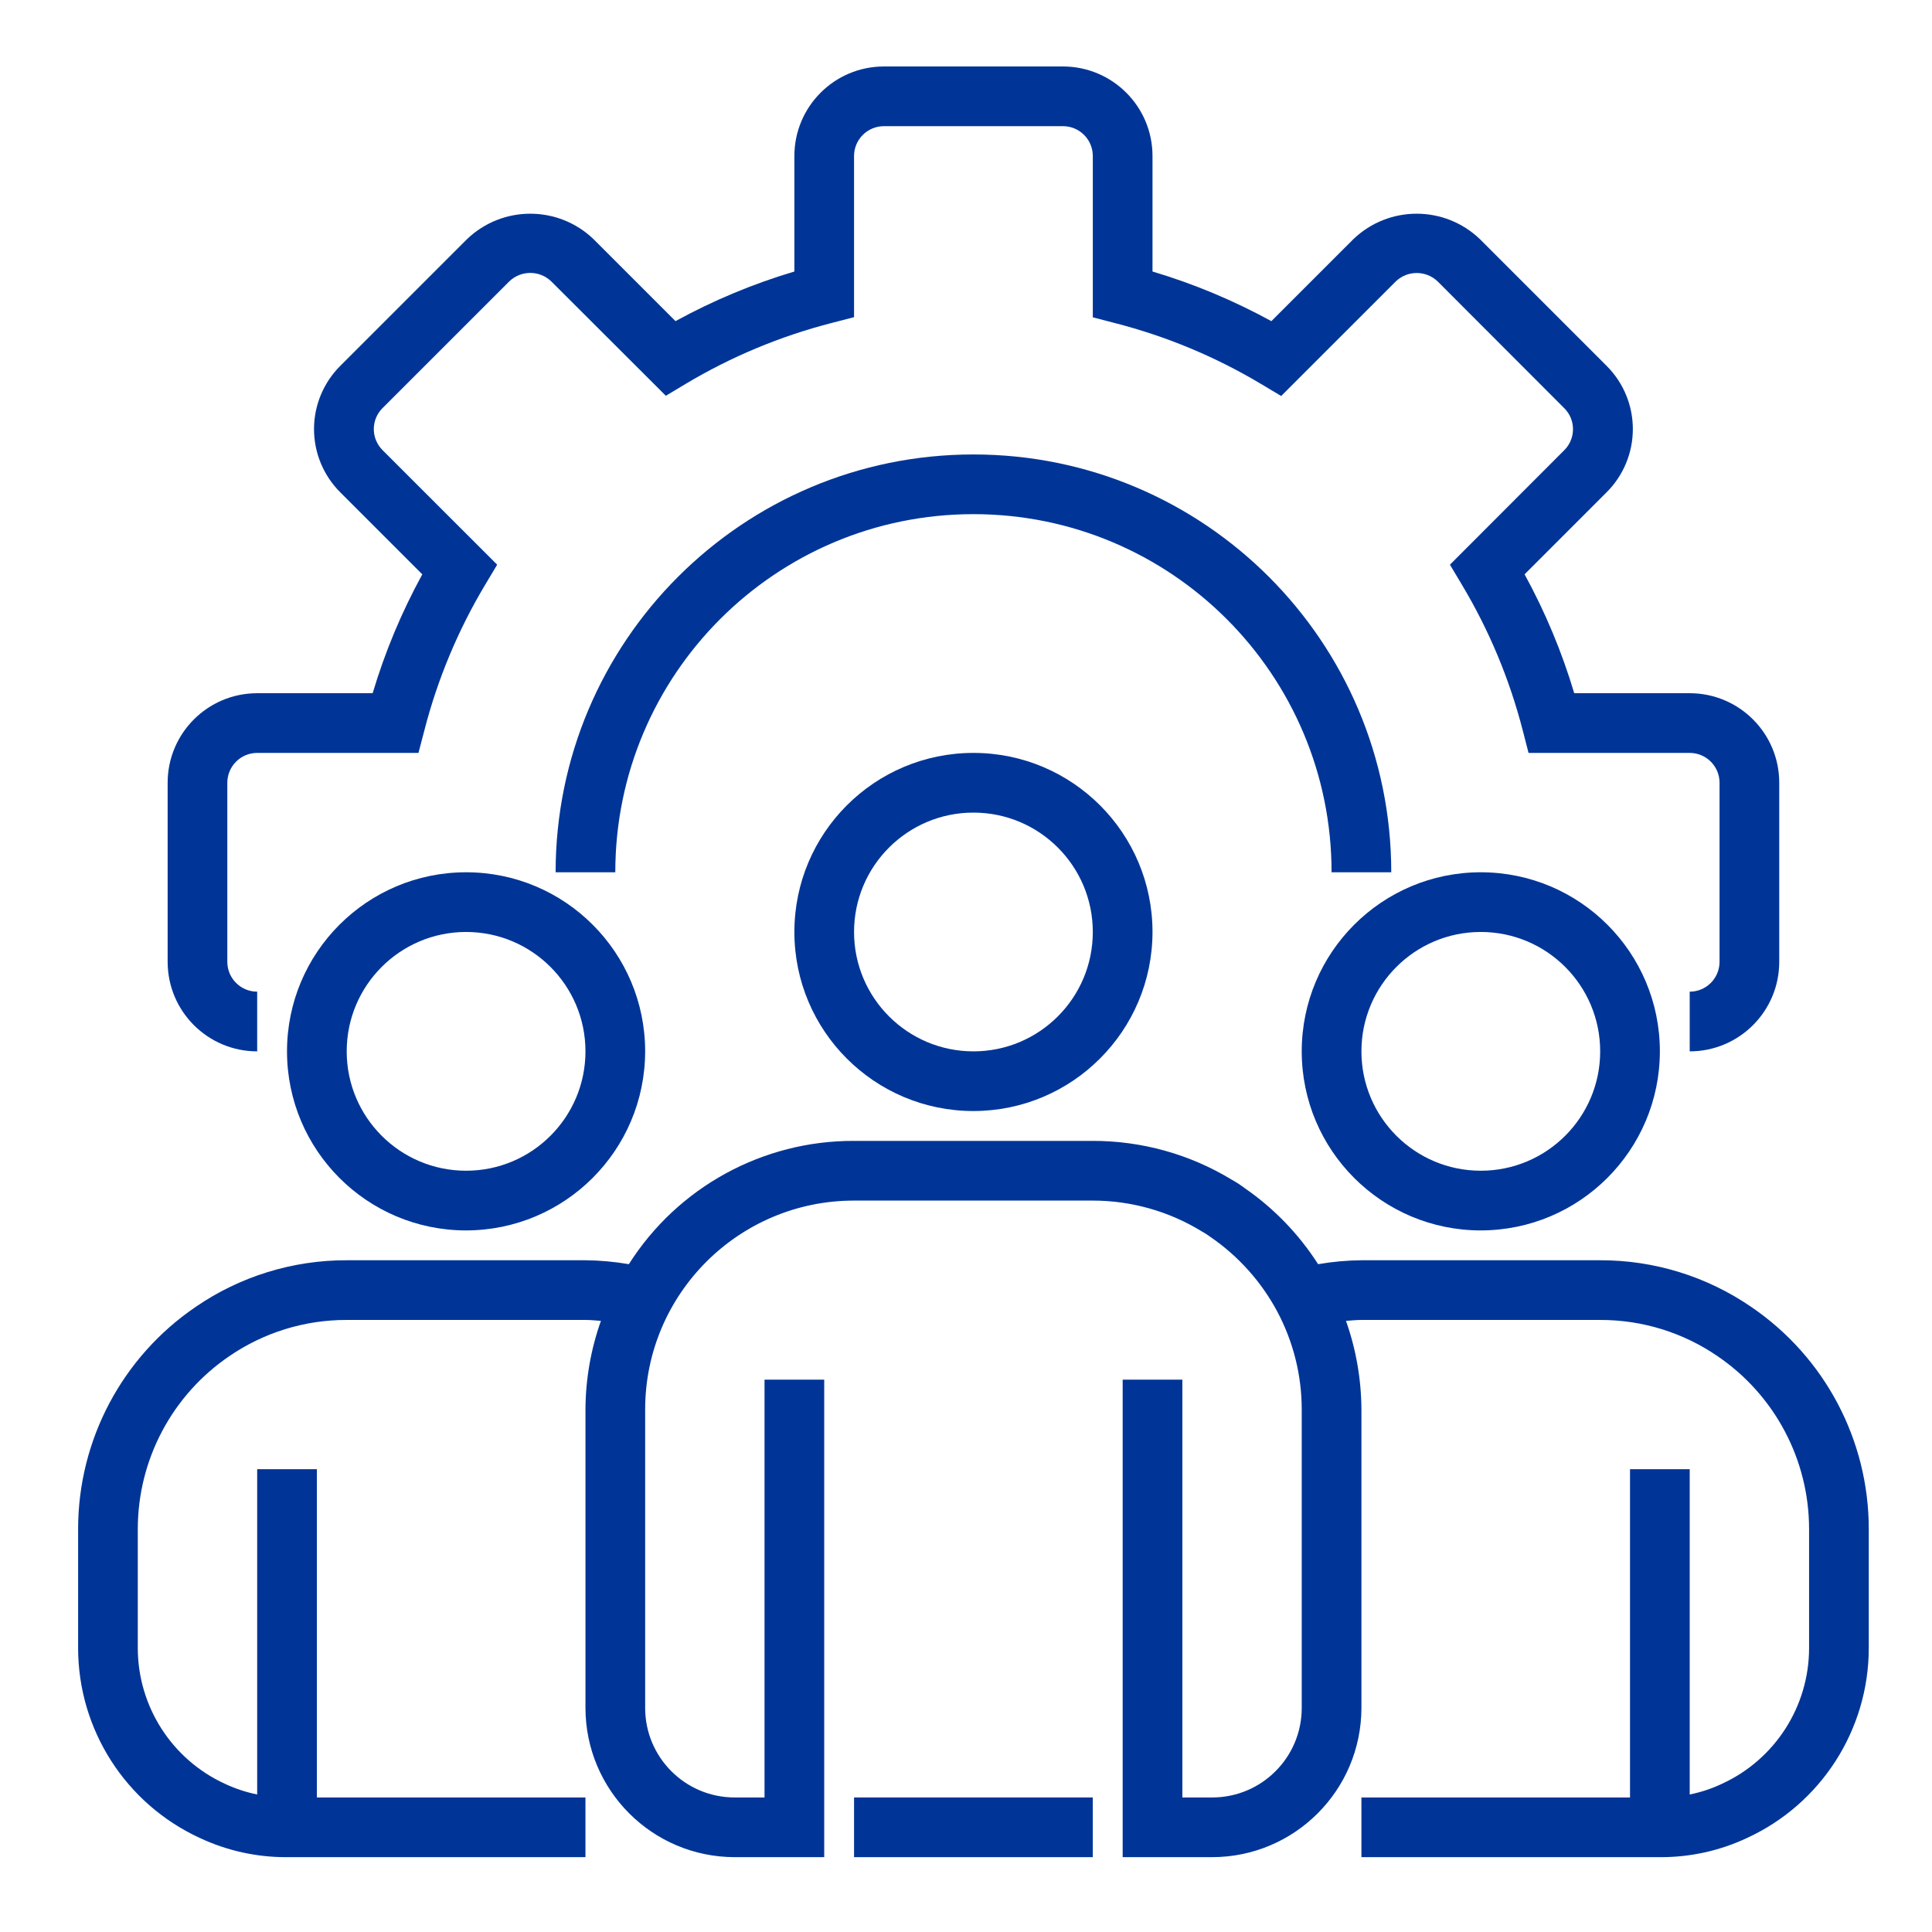 <svg width="88" height="88" viewBox="0 0 88 88" fill="none" xmlns="http://www.w3.org/2000/svg">
<path d="M76.964 47.888V45.169C77.714 45.169 78.323 44.56 78.323 43.809V35.653C78.323 34.903 77.714 34.294 76.964 34.294H69.623L69.36 33.273C68.759 30.937 67.825 28.7 66.586 26.631L66.043 25.721L71.255 20.501C71.779 19.975 71.779 19.123 71.255 18.597L65.481 12.816C64.948 12.308 64.111 12.308 63.578 12.816L58.356 18.037L57.447 17.494C55.375 16.254 53.136 15.321 50.797 14.719L49.776 14.453V7.106C49.776 6.356 49.168 5.747 48.417 5.747H40.261C39.51 5.747 38.901 6.356 38.901 7.106V14.447L37.88 14.711C35.545 15.312 33.308 16.245 31.237 17.482L30.328 18.027L25.108 12.816C24.574 12.303 23.732 12.303 23.198 12.816L17.423 18.589C17.169 18.842 17.026 19.186 17.026 19.545C17.026 19.904 17.169 20.247 17.423 20.501L22.645 25.721L22.101 26.631C20.863 28.7 19.929 30.937 19.328 33.273L19.061 34.294H11.714C10.963 34.294 10.354 34.903 10.354 35.653V43.809C10.354 44.56 10.963 45.169 11.714 45.169V47.888C9.462 47.888 7.636 46.062 7.636 43.809V35.653C7.636 33.401 9.462 31.575 11.714 31.575H16.974C17.534 29.695 18.293 27.881 19.235 26.161L15.497 22.423C14.733 21.66 14.303 20.624 14.303 19.545C14.303 18.465 14.733 17.43 15.497 16.667L21.275 10.89C22.884 9.349 25.422 9.349 27.031 10.89L30.768 14.627C32.488 13.684 34.303 12.927 36.183 12.367V7.106C36.183 4.854 38.009 3.028 40.261 3.028H48.417C50.669 3.028 52.495 4.854 52.495 7.106V12.367C54.375 12.927 56.189 13.686 57.909 14.628L61.648 10.89C63.258 9.349 65.795 9.349 67.405 10.89L73.181 16.666C73.945 17.429 74.374 18.463 74.374 19.543C74.374 20.623 73.945 21.659 73.181 22.421L69.443 26.16C70.385 27.88 71.143 29.695 71.704 31.575H76.964C79.216 31.575 81.042 33.401 81.042 35.653V43.809C81.042 46.062 79.216 47.888 76.964 47.888Z" fill="#003597"/>
<path d="M63.37 39.731H60.651C60.651 30.722 53.348 23.419 44.339 23.419C35.33 23.419 28.026 30.722 28.026 39.731H25.308C25.308 29.221 33.828 20.7 44.339 20.7C54.849 20.7 63.37 29.221 63.37 39.731Z" fill="#003597"/>
<path d="M44.339 50.606C39.834 50.606 36.183 46.954 36.183 42.45C36.183 37.946 39.834 34.294 44.339 34.294C48.844 34.294 52.495 37.946 52.495 42.45C52.49 46.953 48.842 50.602 44.339 50.606ZM44.339 37.013C41.336 37.013 38.901 39.447 38.901 42.45C38.901 45.453 41.336 47.888 44.339 47.888C47.342 47.888 49.776 45.453 49.776 42.45C49.776 39.447 47.342 37.013 44.339 37.013Z" fill="#003597"/>
<path d="M67.448 56.044C62.944 56.044 59.292 52.392 59.292 47.888C59.292 43.383 62.944 39.731 67.448 39.731C71.953 39.731 75.605 43.383 75.605 47.888C75.6 52.391 71.951 56.039 67.448 56.044ZM67.448 42.45C64.445 42.45 62.011 44.885 62.011 47.888C62.011 50.891 64.445 53.325 67.448 53.325C70.451 53.325 72.886 50.891 72.886 47.888C72.886 44.885 70.451 42.45 67.448 42.45Z" fill="#003597"/>
<path d="M21.23 56.044C16.725 56.044 13.073 52.392 13.073 47.888C13.073 43.383 16.725 39.731 21.23 39.731C25.735 39.731 29.386 43.383 29.386 47.888C29.381 52.391 25.733 56.039 21.23 56.044ZM21.23 42.45C18.227 42.45 15.792 44.885 15.792 47.888C15.792 50.891 18.227 53.325 21.23 53.325C24.232 53.325 26.667 50.891 26.667 47.888C26.667 44.885 24.232 42.45 21.23 42.45Z" fill="#003597"/>
<path d="M79.772 59.532C77.746 58.139 75.344 57.397 72.886 57.403H62.011C61.35 57.409 60.69 57.469 60.038 57.582C59.168 56.222 58.037 55.048 56.709 54.128C56.51 53.978 56.301 53.841 56.083 53.721C54.181 52.569 51.999 51.963 49.776 51.966H38.901C34.744 51.951 30.87 54.072 28.643 57.582C27.99 57.469 27.329 57.409 26.667 57.403H15.792C13.336 57.397 10.934 58.138 8.91 59.529C5.563 61.806 3.56 65.59 3.558 69.638V75.075C3.562 78.787 5.722 82.158 9.093 83.713C10.338 84.299 11.698 84.599 13.073 84.591H26.667V81.872H14.433V66.919H11.714V81.736C11.202 81.633 10.705 81.467 10.233 81.244C7.825 80.134 6.282 77.727 6.276 75.075V69.638C6.28 66.488 7.84 63.543 10.444 61.772C12.018 60.692 13.883 60.117 15.792 60.122H26.667C26.907 60.122 27.137 60.148 27.371 60.164C26.911 61.46 26.673 62.825 26.667 64.2V77.794C26.672 81.546 29.712 84.586 33.464 84.591H37.542V62.841H34.823V81.872H33.464C31.212 81.872 29.386 80.046 29.386 77.794V64.2C29.386 58.944 33.647 54.685 38.901 54.685H49.776C51.526 54.686 53.24 55.17 54.731 56.083C54.869 56.159 55.002 56.244 55.128 56.337C56.402 57.21 57.447 58.375 58.176 59.736C58.908 61.11 59.292 62.643 59.292 64.2V77.794C59.292 80.046 57.466 81.872 55.214 81.872H53.855V62.841H51.136V84.591H55.214C58.966 84.586 62.006 81.546 62.011 77.794V64.2C62.004 62.825 61.767 61.461 61.308 60.164C61.542 60.148 61.773 60.122 62.011 60.122H72.886C74.796 60.117 76.663 60.693 78.237 61.775C80.839 63.547 82.398 66.489 82.401 69.638V75.075C82.397 77.736 80.841 80.15 78.421 81.255C77.957 81.474 77.467 81.636 76.964 81.736V66.919H74.245V81.872H62.011V84.591H75.605C76.972 84.599 78.324 84.303 79.562 83.723C82.944 82.173 85.115 78.796 85.12 75.075V69.638C85.118 65.592 83.116 61.809 79.772 59.532Z" fill="#003597"/>
<path d="M38.901 81.872H49.776V84.591H38.901V81.872Z" fill="#003597"/>
</svg>

